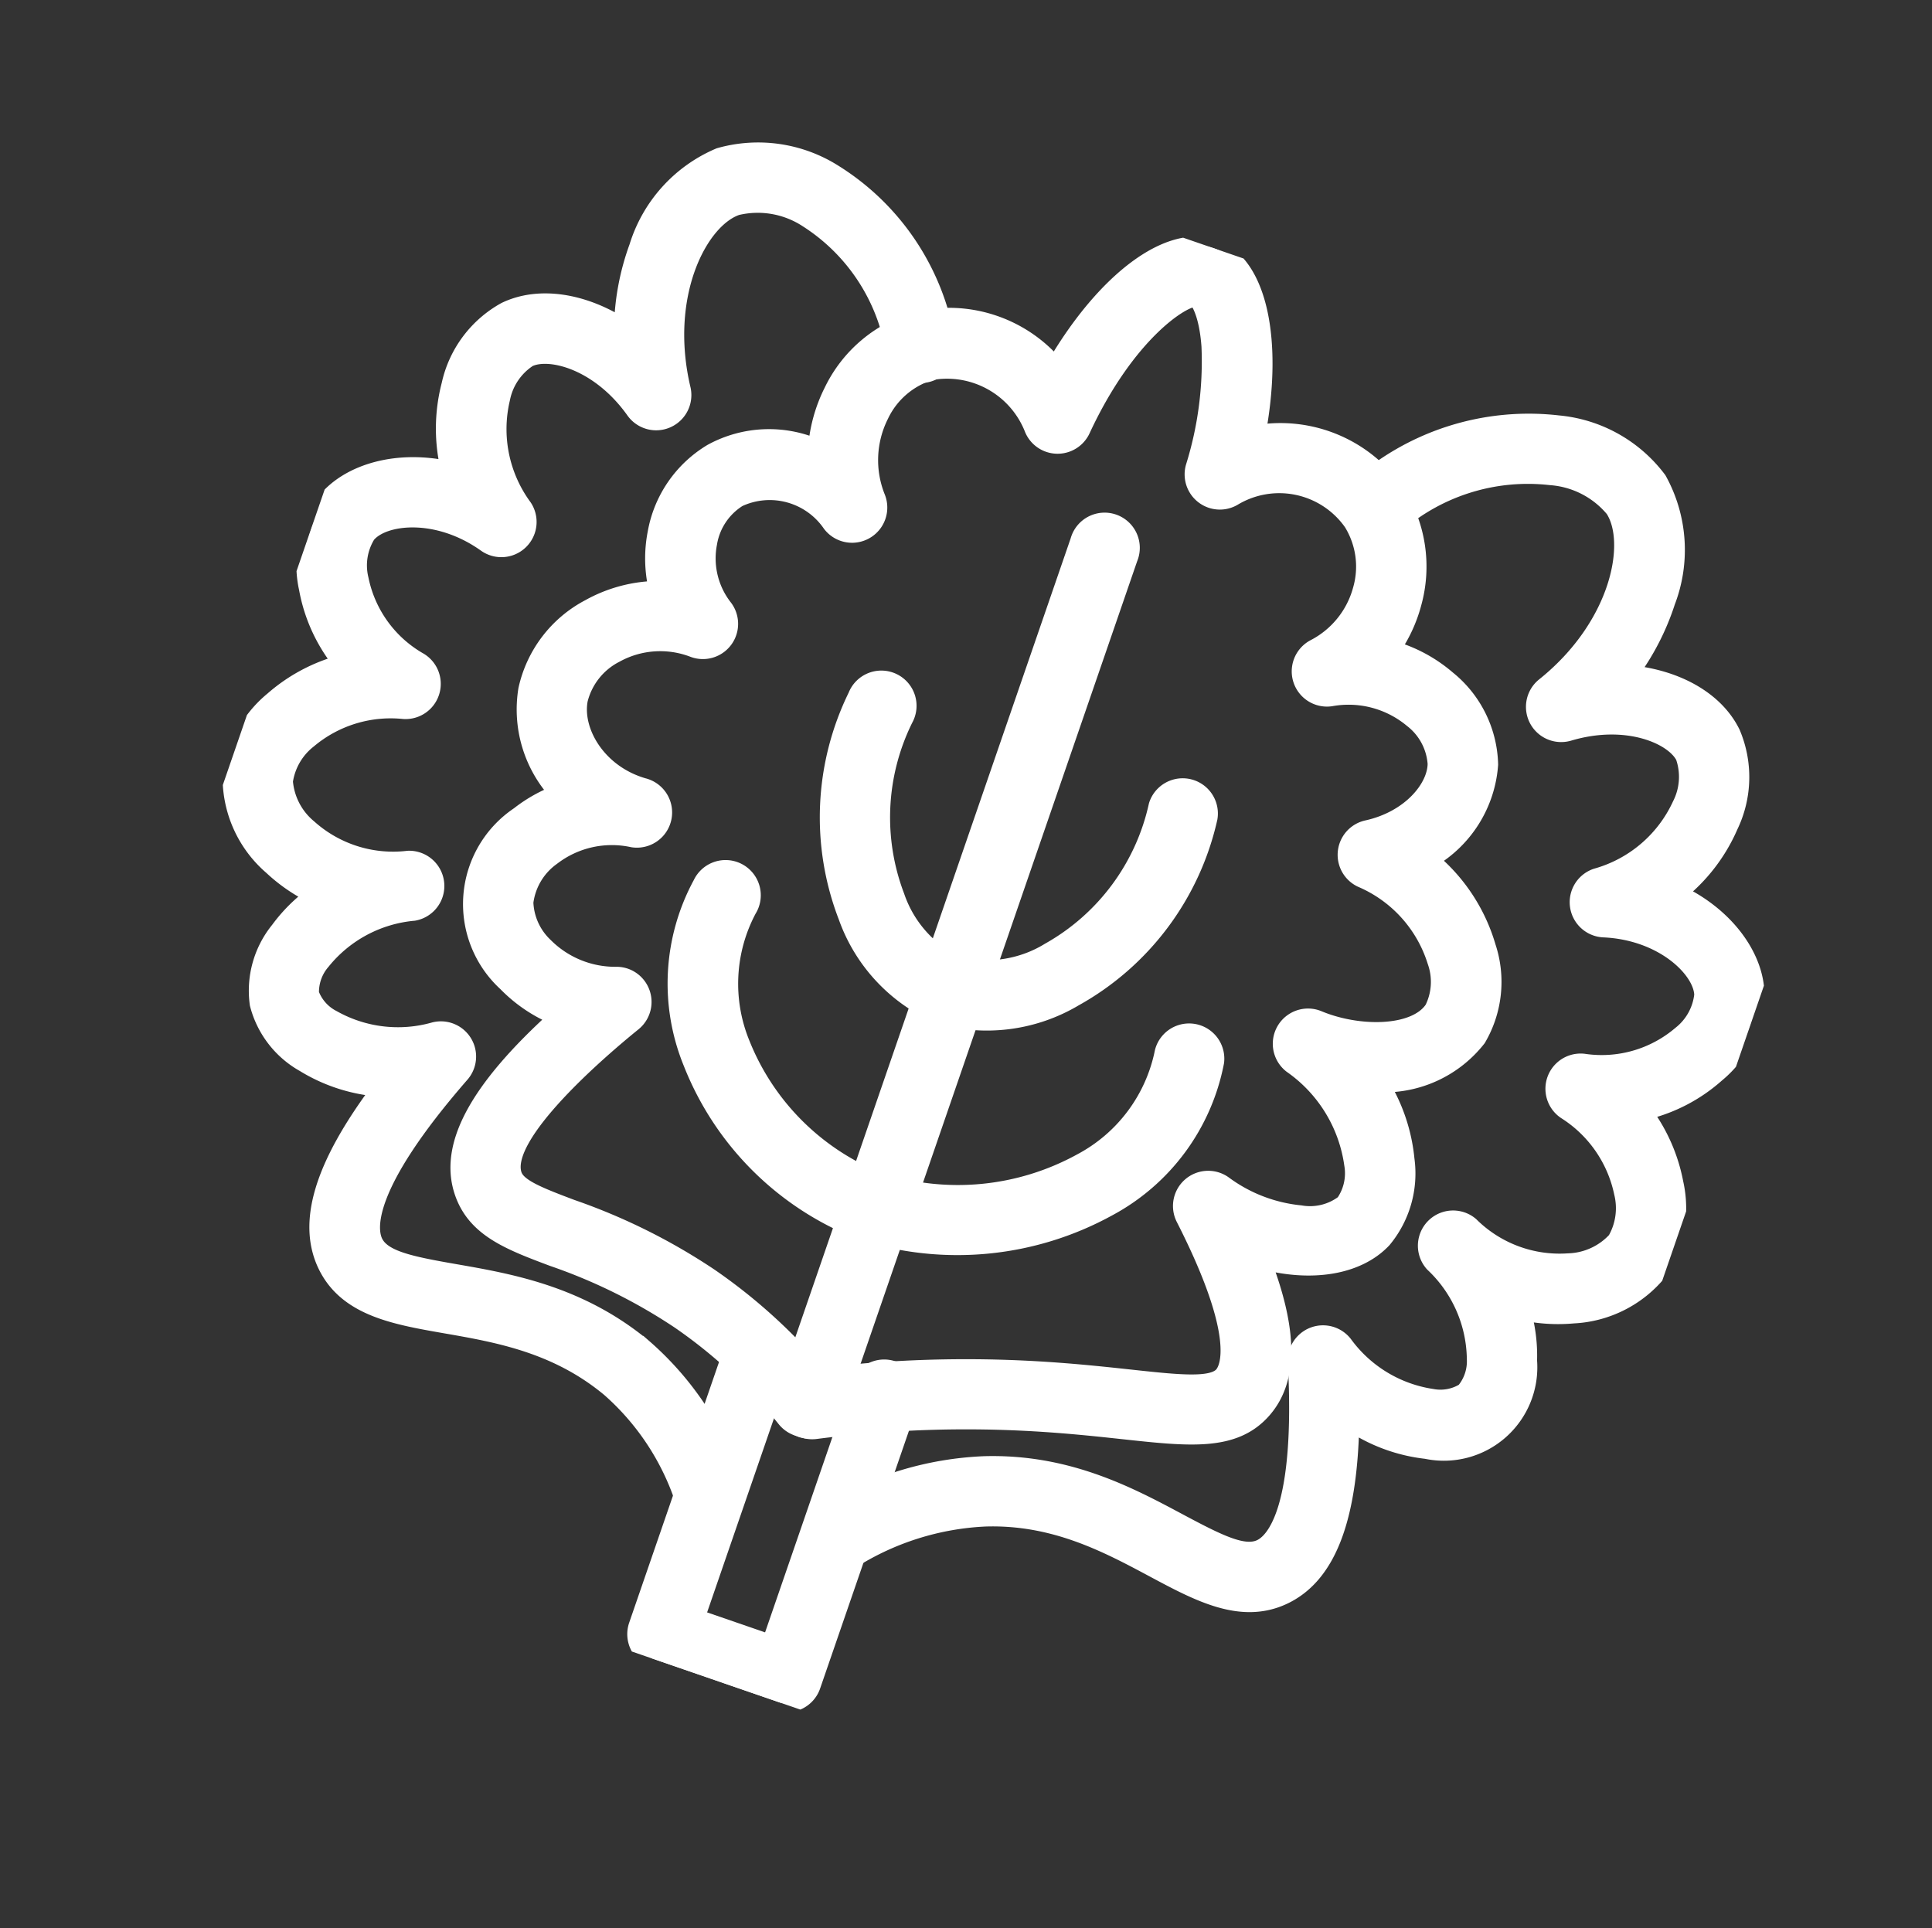 <svg xmlns="http://www.w3.org/2000/svg" xmlns:xlink="http://www.w3.org/1999/xlink" width="109.77" height="109.558" viewBox="0 0 109.77 109.558">
  <rect x="0" y="0" width="109.77" height="109.558" fill="#333333" stroke="none"/>
  <defs>
    <clipPath id="clip-path">
      <rect id="Rectangle_82" data-name="Rectangle 82" width="86.446" height="86.105" fill="#fff" stroke="#fff" stroke-width="1"/>
    </clipPath>
  </defs>
  <g id="Group_122" data-name="Group 122" transform="translate(3968.991 -3805.878)">
    <g id="Group_114" data-name="Group 114" transform="matrix(0.946, 0.326, -0.326, 0.946, -3938.958, 3804.878)">
      <g id="Group_95" data-name="Group 95" transform="translate(-1.566 1.597)" clip-path="url(#clip-path)">
        <path id="Path_39" data-name="Path 39" d="M111.02,70.992h-.356a1.5,1.5,0,0,1-.795-.229,28.249,28.249,0,0,0-7.517-3.327A31.228,31.228,0,0,0,94.4,66.415c-2.612-.072-4.674-.129-6.019-1.844-1.713-2.184-1.135-5.764,1.839-11.158a8.391,8.391,0,0,1-3.4-.891A6.061,6.061,0,0,1,84.4,43.3a8.326,8.326,0,0,1,1.707-1.915A6.976,6.976,0,0,1,82.5,36.4a6.915,6.915,0,0,1,1.836-5.538,8.17,8.17,0,0,1,3.327-2.242,7.5,7.5,0,0,1-1.12-3.028,6.69,6.69,0,0,1,1.491-5.34,6.759,6.759,0,0,1,5.553-2.185,8.62,8.62,0,0,1-.2-3.334,7.642,7.642,0,0,1,3.253-5.4,7.9,7.9,0,0,1,8.229-.073C105.956,3.809,108.476,0,111.193,0l.117,0c2.616.105,4.849,3.886,5.629,9.172a7.96,7.96,0,0,1,8.623.626,7.769,7.769,0,0,1,2.882,5.582,8.258,8.258,0,0,1-.3,2.866,8.309,8.309,0,0,1,3.555.575,6.413,6.413,0,0,1,3.843,3.8,6.79,6.79,0,0,1-1.462,6.218,10.04,10.04,0,0,1,4.718,3.621,6.317,6.317,0,0,1,1.167,5.076,6.73,6.73,0,0,1-4.395,4.234,9.977,9.977,0,0,1,2.788,3.6,5.855,5.855,0,0,1,.254,4.712c-.879,1.954-3.282,3.173-6.113,3.358,2.793,3.318,3.687,5.915,2.808,8.035-.94,2.266-3.373,2.82-7.056,3.66-2.059.469-4.621,1.053-7.736,2.075a66.692,66.692,0,0,0-8.826,3.616,1.5,1.5,0,0,1-.665.156M93.074,50.018a1.5,1.5,0,0,1,1.27,2.289c-1.225,1.962-5.105,8.511-3.61,10.417.455.58,1.659.641,3.747.7a34.26,34.26,0,0,1,8.664,1.127,31.135,31.135,0,0,1,7.757,3.336,69.729,69.729,0,0,1,8.676-3.51c3.247-1.065,5.885-1.666,8-2.149,2.775-.632,4.609-1.05,4.957-1.888.2-.494.453-2.514-4.969-7.747a1.5,1.5,0,0,1,1.469-2.51,8.762,8.762,0,0,0,4.678.172,3.2,3.2,0,0,0,2.162-1.389,2.975,2.975,0,0,0-.258-2.267,8.3,8.3,0,0,0-5.123-4.212,1.5,1.5,0,0,1,.556-2.919c2.47.164,5.547-.894,6.011-2.679a3.492,3.492,0,0,0-.734-2.622,7.532,7.532,0,0,0-5.538-3.054,1.5,1.5,0,0,1-.617-2.766c2.134-1.3,2.956-3.454,2.518-4.786a3.508,3.508,0,0,0-2.111-1.959,5.668,5.668,0,0,0-4.785.352,1.5,1.5,0,0,1-1.788-2.355,5.268,5.268,0,0,0,1.447-4.008,4.773,4.773,0,0,0-1.746-3.438,5.071,5.071,0,0,0-6.87.861,1.5,1.5,0,0,1-2.628-.91,20.125,20.125,0,0,0-1.389-6.784c-.745-1.741-1.453-2.261-1.638-2.324-.709.146-3.1,3.094-3.727,9.193a1.5,1.5,0,0,1-2.6.853A5.259,5.259,0,0,0,98.3,11.834a4.658,4.658,0,0,0-1.937,3.3,5.714,5.714,0,0,0,1.363,4.515,1.5,1.5,0,0,1-1.98,2.213,4.226,4.226,0,0,0-5.45.355,3.707,3.707,0,0,0-.78,2.962,4.559,4.559,0,0,0,2.034,3.189,1.5,1.5,0,0,1-.863,2.749,5.277,5.277,0,0,0-4.111,1.736,4,4,0,0,0-1.105,3.12c.263,1.836,2.4,3.676,5.161,3.491a1.5,1.5,0,0,1,.294,2.977,5.594,5.594,0,0,0-4.009,2.474A3.743,3.743,0,0,0,86.3,47.87a3.609,3.609,0,0,0,1.877,1.984,5.667,5.667,0,0,0,4.409.247,1.492,1.492,0,0,1,.491-.083" transform="translate(-67.929)" fill="#fff" stroke="#fff" stroke-width="1"/>
        <path id="Path_40" data-name="Path 40" d="M223.763,395.466h-7.476a1.5,1.5,0,0,1-1.5-1.5v-17a1.5,1.5,0,0,1,2.993,0v15.507h4.482v-15.36a1.5,1.5,0,1,1,2.993,0V393.97a1.5,1.5,0,0,1-1.5,1.5" transform="translate(-176.973 -309.361)" fill="#fff" stroke="#fff" stroke-width="1"/>
        <path id="Path_41" data-name="Path 41" d="M236.95,149.193a1.5,1.5,0,0,1-1.5-1.5V96.41a1.5,1.5,0,1,1,2.993,0V147.7a1.5,1.5,0,0,1-1.5,1.5" transform="translate(-193.997 -78.202)" fill="#fff" stroke="#fff" stroke-width="1"/>
        <path id="Path_42" data-name="Path 42" d="M193.877,183.427l-.159,0a9.574,9.574,0,0,1-6.691-3.58,15.624,15.624,0,0,1-3.555-12,1.5,1.5,0,1,1,2.975.325,12.628,12.628,0,0,0,2.832,9.707,6.729,6.729,0,0,0,4.511,2.559,6.8,6.8,0,0,0,4.751-2.465,12.585,12.585,0,0,0,3.1-9.821,1.5,1.5,0,0,1,2.979-.286,15.575,15.575,0,0,1-3.893,12.146,9.723,9.723,0,0,1-6.855,3.42" transform="translate(-151.084 -137.19)" fill="#fff" stroke="#fff" stroke-width="1"/>
        <path id="Path_43" data-name="Path 43" d="M170.79,257.52l-.207,0a16.886,16.886,0,0,1-12.173-5.909,11.847,11.847,0,0,1-2.783-9.76,1.5,1.5,0,1,1,2.952.5,9,9,0,0,0,2.132,7.35,13.967,13.967,0,0,0,9.92,4.831,14.57,14.57,0,0,0,10.537-4.791,9.106,9.106,0,0,0,2.363-7.42,1.5,1.5,0,0,1,2.961-.436,11.943,11.943,0,0,1-3.075,9.83,17.753,17.753,0,0,1-12.628,5.811" transform="translate(-128.089 -198.238)" fill="#fff" stroke="#fff" stroke-width="1"/>
        <path id="Path_44" data-name="Path 44" d="M259.578,91.141a1.5,1.5,0,0,1-1.148-2.456,18.542,18.542,0,0,1,7.654-5.619c4.421-1.675,8.366-1.041,11.535-.531,2.514.4,4.094.615,4.863-.125.606-.583,1.672-2.792-1.522-10.672a1.5,1.5,0,0,1,2.209-1.813,7.578,7.578,0,0,0,5.709,1.24,2.6,2.6,0,0,0,1.655-.938,2.672,2.672,0,0,0-.017-1.958,7.567,7.567,0,0,0-4.03-4.345,1.5,1.5,0,0,1,1.273-2.709,7.2,7.2,0,0,0,5.947.147,3.829,3.829,0,0,0,2.16-2.054,3.663,3.663,0,0,0-.524-2.685,7.264,7.264,0,0,0-4.572-3.347,1.5,1.5,0,0,1,.059-2.913,6.942,6.942,0,0,0,4.715-3.3,3.319,3.319,0,0,0,.448-2.538c-.5-1.35-3.307-2.692-6.574-1.721a1.5,1.5,0,0,1-1.322-2.634,7.5,7.5,0,0,0,3.2-5.433,3.534,3.534,0,0,0-.716-2.664c-.944-.937-3.864-1.177-6.673.838a1.5,1.5,0,0,1-2.137-2.017c2.935-4.637,2.237-9.426.444-10.819a5.152,5.152,0,0,0-4-.572,11.436,11.436,0,0,0-7.576,5.721,1.5,1.5,0,0,1-2.578-1.521,14.559,14.559,0,0,1,9.592-7.14,7.994,7.994,0,0,1,6.393,1.149,8.192,8.192,0,0,1,2.706,6.369,14.112,14.112,0,0,1-.671,4.579c2.57-.627,5.088-.214,6.6,1.289a6.355,6.355,0,0,1,1.594,5,9.826,9.826,0,0,1-1.549,4.587c2.986.32,5.333,1.954,6.071,3.957a6.146,6.146,0,0,1-.635,5.018,9.341,9.341,0,0,1-3.249,3.391,9.711,9.711,0,0,1,3.034,3.254,6.559,6.559,0,0,1,.78,5.021,6.65,6.65,0,0,1-3.794,3.915,9.485,9.485,0,0,1-2.8.77,9.106,9.106,0,0,1,1.243,2.532,4.807,4.807,0,0,1-3.814,6.686,9.547,9.547,0,0,1-4.595-.105c1.713,5.284,1.568,8.688-.411,10.593-1.884,1.813-4.57,1.381-7.414.924-2.964-.477-6.324-1.017-10,.375a15.594,15.594,0,0,0-6.417,4.739,1.493,1.493,0,0,1-1.15.537" transform="translate(-212.642 -13.488)" fill="#fff" stroke="#fff" stroke-width="1"/>
        <path id="Path_45" data-name="Path 45" d="M39.211,90.827a1.493,1.493,0,0,1-1.15-.537,14.529,14.529,0,0,0-6.118-4.739c-3.675-1.392-7.035-.852-10-.375-2.844.457-5.53.889-7.414-.923-1.98-1.905-2.124-5.31-.412-10.594a9.543,9.543,0,0,1-4.594.105A5.409,5.409,0,0,1,5.97,71.419a5.441,5.441,0,0,1-.259-4.34,9.1,9.1,0,0,1,1.243-2.532,9.487,9.487,0,0,1-2.8-.77A6.651,6.651,0,0,1,.358,59.862a6.559,6.559,0,0,1,.781-5.021,9.712,9.712,0,0,1,3.033-3.254A9.343,9.343,0,0,1,.923,48.2a6.147,6.147,0,0,1-.635-5.019c.738-2,3.086-3.636,6.072-3.957a9.828,9.828,0,0,1-1.549-4.587,6.357,6.357,0,0,1,1.594-5c1.514-1.5,4.032-1.916,6.6-1.289a14.109,14.109,0,0,1-.671-4.579A8.192,8.192,0,0,1,15.042,17.4a8.029,8.029,0,0,1,6.437-1.224,13.982,13.982,0,0,1,9.14,6.917,1.5,1.5,0,1,1-2.578,1.521,11.008,11.008,0,0,0-7.123-5.5,5.158,5.158,0,0,0-4.039.648c-1.792,1.393-2.49,6.182.444,10.819A1.5,1.5,0,0,1,15.185,32.6c-2.809-2.015-5.729-1.774-6.673-.838A3.535,3.535,0,0,0,7.8,34.425a7.5,7.5,0,0,0,3.2,5.433,1.5,1.5,0,0,1-1.322,2.634c-3.268-.97-6.076.371-6.574,1.721a3.319,3.319,0,0,0,.448,2.538,6.943,6.943,0,0,0,4.715,3.3,1.5,1.5,0,0,1,.059,2.913A7.264,7.264,0,0,0,3.747,56.31a3.662,3.662,0,0,0-.524,2.685,3.827,3.827,0,0,0,2.16,2.054A7.2,7.2,0,0,0,11.33,60.9,1.5,1.5,0,0,1,12.6,63.61a7.567,7.567,0,0,0-4.03,4.345,2.671,2.671,0,0,0-.017,1.958,2.6,2.6,0,0,0,1.655.938,7.578,7.578,0,0,0,5.709-1.24,1.5,1.5,0,0,1,2.209,1.813C14.935,79.3,16,81.513,16.607,82.1c.769.739,2.349.529,4.863.125,3.169-.51,7.113-1.144,11.535.531a17.535,17.535,0,0,1,7.355,5.619,1.5,1.5,0,0,1-1.148,2.456" transform="translate(-0.001 -13.175)" fill="#fff" stroke="#fff" stroke-width="1"/>
      </g>
    </g>
  </g>
</svg>
